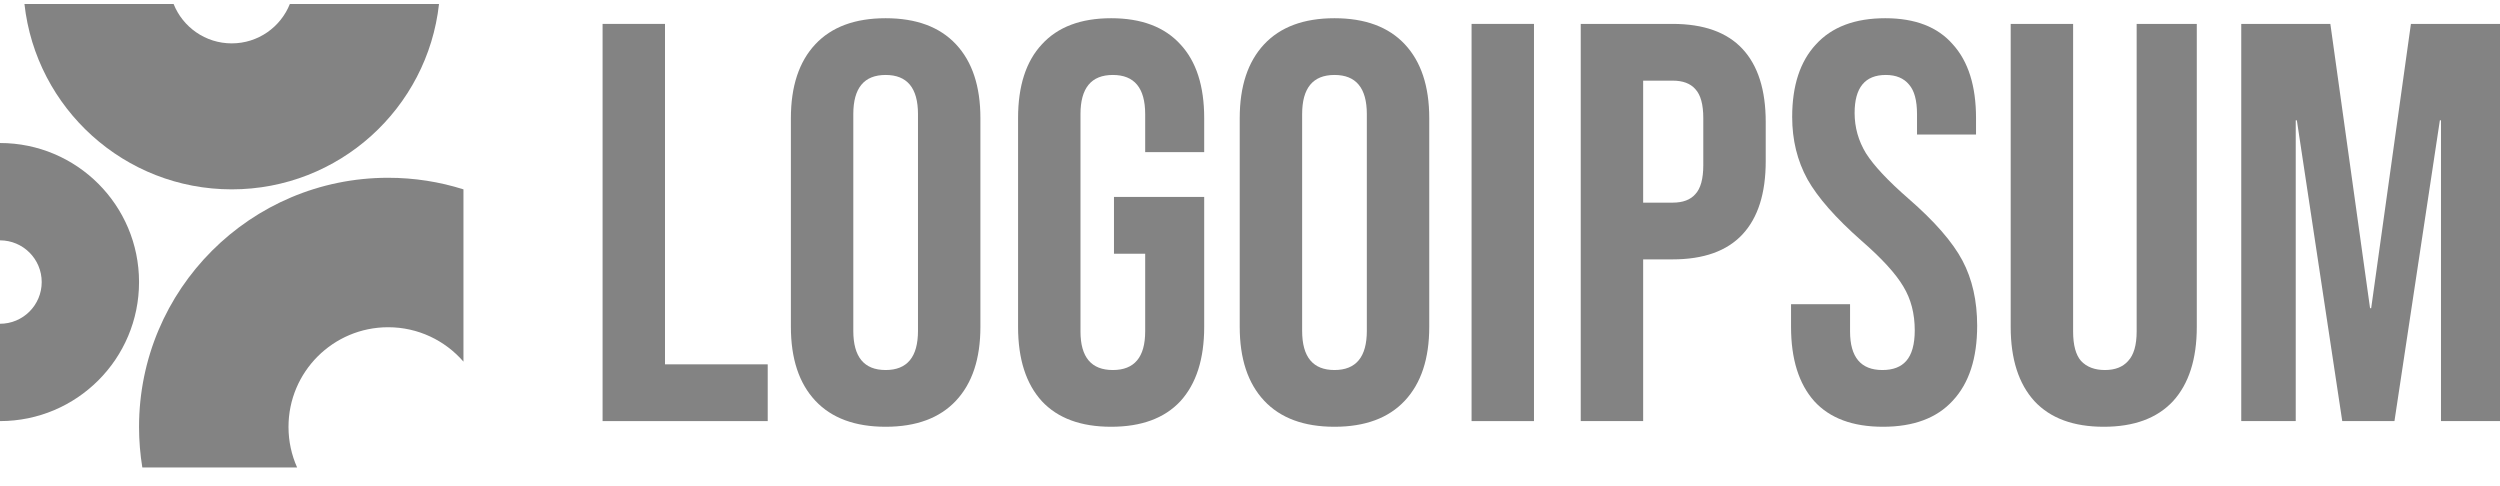 <?xml version="1.0" encoding="UTF-8"?> <svg xmlns="http://www.w3.org/2000/svg" width="180" height="35" viewBox="0 0 180 35" fill="none"><g clip-path="url(#clip0_103_796)"><path d="M43.386 1.721H47.88V26.233H55.275V30.319H43.386V1.721Z" fill="#222222" fill-opacity="0.56"></path><path d="M63.766 30.727C61.56 30.727 59.872 30.101 58.7 28.848C57.529 27.595 56.944 25.825 56.944 23.537V8.502C56.944 6.215 57.529 4.444 58.7 3.191C59.872 1.938 61.56 1.312 63.766 1.312C65.972 1.312 67.661 1.938 68.832 3.191C70.004 4.444 70.589 6.215 70.589 8.502V23.537C70.589 25.825 70.004 27.595 68.832 28.848C67.661 30.101 65.972 30.727 63.766 30.727ZM63.766 26.642C65.319 26.642 66.095 25.702 66.095 23.823V8.216C66.095 6.337 65.319 5.397 63.766 5.397C62.214 5.397 61.438 6.337 61.438 8.216V23.823C61.438 25.702 62.214 26.642 63.766 26.642Z" fill="#222222" fill-opacity="0.56"></path><path d="M80.002 30.727C77.823 30.727 76.161 30.114 75.017 28.889C73.873 27.636 73.301 25.852 73.301 23.537V8.502C73.301 6.187 73.873 4.417 75.017 3.191C76.161 1.938 77.823 1.312 80.002 1.312C82.18 1.312 83.842 1.938 84.986 3.191C86.13 4.417 86.702 6.187 86.702 8.502V10.954H82.453V8.216C82.453 6.337 81.677 5.397 80.124 5.397C78.572 5.397 77.795 6.337 77.795 8.216V23.864C77.795 25.716 78.572 26.642 80.124 26.642C81.677 26.642 82.453 25.716 82.453 23.864V18.267H80.206V14.181H86.702V23.537C86.702 25.852 86.13 27.636 84.986 28.889C83.842 30.114 82.18 30.727 80.002 30.727Z" fill="#222222" fill-opacity="0.56"></path><path d="M96.083 30.727C93.877 30.727 92.188 30.101 91.017 28.848C89.846 27.595 89.26 25.825 89.26 23.537V8.502C89.26 6.215 89.846 4.444 91.017 3.191C92.188 1.938 93.877 1.312 96.083 1.312C98.289 1.312 99.978 1.938 101.149 3.191C102.32 4.444 102.906 6.215 102.906 8.502V23.537C102.906 25.825 102.32 27.595 101.149 28.848C99.978 30.101 98.289 30.727 96.083 30.727ZM96.083 26.642C97.635 26.642 98.412 25.702 98.412 23.823V8.216C98.412 6.337 97.635 5.397 96.083 5.397C94.531 5.397 93.754 6.337 93.754 8.216V23.823C93.754 25.702 94.531 26.642 96.083 26.642Z" fill="#222222" fill-opacity="0.56"></path><path d="M105.953 1.721H110.447V30.319H105.953V1.721Z" fill="#222222" fill-opacity="0.56"></path><path d="M113.813 1.721H120.431C122.664 1.721 124.339 2.32 125.457 3.518C126.574 4.717 127.132 6.473 127.132 8.789V11.607C127.132 13.923 126.574 15.679 125.457 16.878C124.339 18.076 122.664 18.675 120.431 18.675H118.307V30.319H113.813V1.721ZM120.431 14.59C121.167 14.59 121.711 14.386 122.066 13.977C122.447 13.569 122.637 12.874 122.637 11.893V8.503C122.637 7.522 122.447 6.828 122.066 6.419C121.711 6.01 121.167 5.806 120.431 5.806H118.307V14.59H120.431Z" fill="#222222" fill-opacity="0.56"></path><path d="M135.574 30.727C133.396 30.727 131.748 30.114 130.63 28.889C129.514 27.636 128.955 25.852 128.955 23.537V21.903H133.204V23.864C133.204 25.716 133.981 26.642 135.533 26.642C136.296 26.642 136.867 26.424 137.249 25.988C137.657 25.525 137.862 24.79 137.862 23.782C137.862 22.584 137.59 21.535 137.045 20.636C136.501 19.71 135.493 18.607 134.021 17.327C132.169 15.693 130.876 14.222 130.14 12.915C129.405 11.58 129.037 10.082 129.037 8.421C129.037 6.16 129.609 4.417 130.753 3.191C131.897 1.938 133.559 1.312 135.738 1.312C137.889 1.312 139.51 1.938 140.599 3.191C141.716 4.417 142.274 6.187 142.274 8.502V9.687H138.025V8.216C138.025 7.236 137.835 6.528 137.454 6.092C137.072 5.629 136.514 5.397 135.778 5.397C134.28 5.397 133.532 6.31 133.532 8.135C133.532 9.17 133.804 10.137 134.349 11.035C134.92 11.934 135.942 13.024 137.413 14.304C139.292 15.938 140.586 17.422 141.294 18.757C142.002 20.091 142.356 21.657 142.356 23.455C142.356 25.797 141.77 27.595 140.599 28.848C139.455 30.101 137.78 30.727 135.574 30.727Z" fill="#222222" fill-opacity="0.56"></path><path d="M151.47 30.727C149.291 30.727 147.629 30.115 146.485 28.889C145.341 27.636 144.77 25.852 144.77 23.537V1.721H149.264V23.864C149.264 24.844 149.454 25.552 149.835 25.988C150.244 26.424 150.816 26.642 151.551 26.642C152.287 26.642 152.845 26.424 153.226 25.988C153.635 25.552 153.839 24.844 153.839 23.864V1.721H158.169V23.537C158.169 25.852 157.598 27.636 156.454 28.889C155.31 30.115 153.648 30.727 151.47 30.727Z" fill="#222222" fill-opacity="0.56"></path><path d="M161.37 1.721H167.785L170.644 22.189H170.725L173.586 1.721H180V30.319H175.751V8.666H175.67L172.401 30.319H168.642L165.374 8.666H165.293V30.319H161.37V1.721Z" fill="#222222" fill-opacity="0.56"></path><path d="M0 30.319C5.529 30.319 10.011 25.837 10.011 20.308C10.011 14.779 5.529 10.297 0 10.297V17.305C1.659 17.305 3.003 18.649 3.003 20.308C3.003 21.967 1.659 23.311 0 23.311V30.319Z" fill="#222222" fill-opacity="0.56"></path><path d="M33.369 13.634C31.658 13.092 29.837 12.8 27.947 12.8C18.041 12.8 10.011 20.83 10.011 30.736C10.011 31.73 10.092 32.705 10.247 33.656H21.391C20.994 32.764 20.772 31.776 20.772 30.736C20.772 26.773 23.984 23.561 27.947 23.561C30.112 23.561 32.054 24.521 33.369 26.038V13.634Z" fill="#222222" fill-opacity="0.56"></path><path d="M1.76 0.287C2.59 7.795 8.955 13.634 16.685 13.634C24.414 13.634 30.779 7.795 31.609 0.287H20.87C20.207 1.949 18.583 3.123 16.685 3.123C14.786 3.123 13.162 1.949 12.499 0.287H1.76Z" fill="#222222" fill-opacity="0.56"></path></g><defs><clipPath id="clip0_103_796"><rect width="180" height="33.75" fill="white" transform="translate(0 0.287)"></rect></clipPath></defs></svg> 